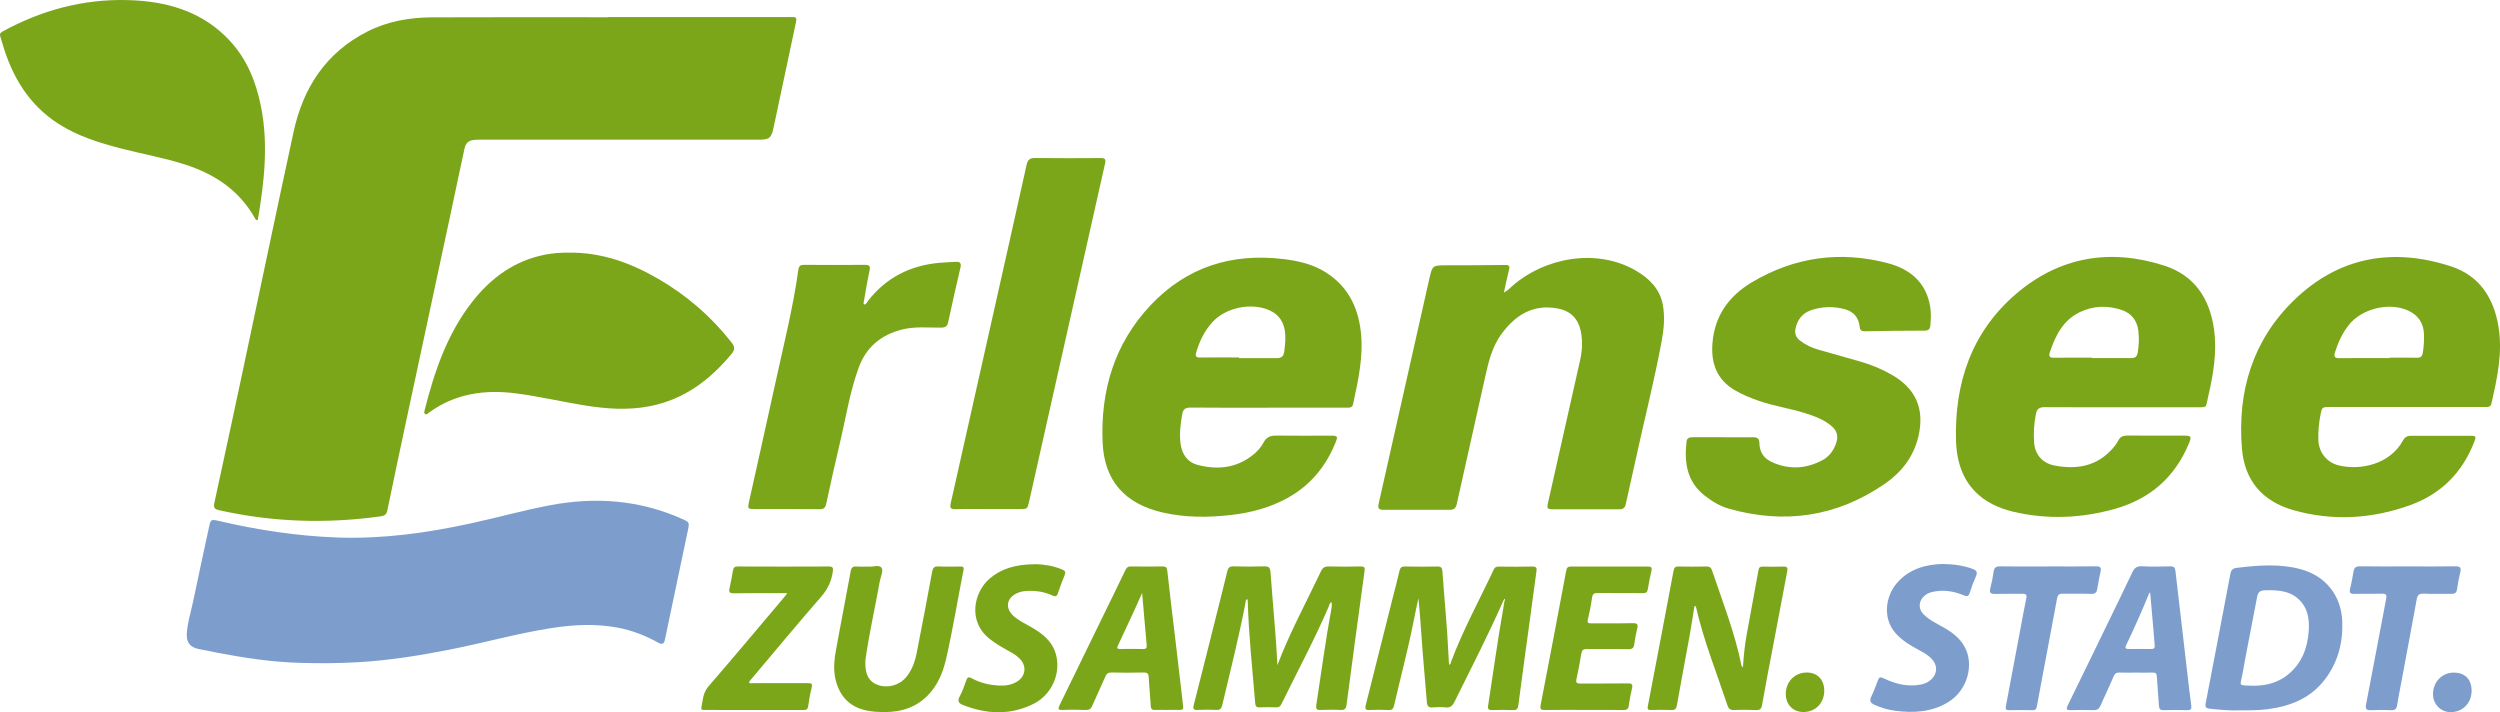 <?xml version="1.0" encoding="UTF-8"?><svg id="Ebene_1" xmlns="http://www.w3.org/2000/svg" viewBox="0 0 556.72 158.6"><defs><style>.cls-1{fill:#7d9ecd;}.cls-2{fill:#7ca619;}</style></defs><path class="cls-2" d="M135.37,3.8c13.31,0,26.63,0,39.94,0,.4,0,.8,.03,1.2,0,.82-.06,.92,.33,.77,1.02-.9,4.17-1.77,8.34-2.66,12.52-.78,3.67-1.57,7.33-2.34,11-.52,2.45-.9,2.77-3.48,2.77-20.51,0-41.02,0-61.53,0-.48,0-.96-.01-1.44,.02-1.45,.12-2.1,.6-2.41,2.05-.96,4.36-1.85,8.73-2.79,13.1-3.42,15.95-6.85,31.9-10.26,47.85-1.39,6.51-2.78,13.03-4.12,19.56-.18,.9-.65,1.18-1.44,1.29-12.11,1.69-24.14,1.31-36.09-1.38-.97-.22-1.2-.62-.99-1.58,2.08-9.55,4.13-19.11,6.17-28.67,3.83-17.99,7.58-35.99,11.47-53.96,2.13-9.85,7.2-17.67,16.42-22.36,4.54-2.31,9.46-3.15,14.5-3.17,13.03-.06,26.07-.02,39.1-.02,0-.01,0-.03,0-.04Z"/><path class="cls-1" d="M41.58,141.38c.12-2.65,.96-5.16,1.49-7.73,1.13-5.5,2.34-10.98,3.52-16.47,.31-1.46,.46-1.56,1.94-1.22,8.8,2.06,17.68,3.43,26.75,3.74,9.97,.34,19.73-1.02,29.43-3.12,5.92-1.28,11.76-2.93,17.73-4.06,10.15-1.92,20.01-1.2,29.51,3.06,1.58,.71,1.61,.75,1.23,2.54-1.71,8.1-3.42,16.21-5.11,24.32-.21,1.01-.66,1.14-1.5,.67-2.88-1.6-5.93-2.78-9.18-3.37-4.81-.88-9.62-.64-14.42,.1-7.7,1.18-15.2,3.32-22.83,4.82-6.81,1.34-13.65,2.44-20.6,2.82-4.27,.24-8.55,.26-12.82,.13-6.11-.17-12.15-1.08-18.15-2.22-1.49-.28-2.97-.58-4.46-.89-1.73-.37-2.57-1.43-2.51-3.11Z"/><path class="cls-2" d="M282.34,90.79c-5.72,0-11.43,.04-17.15-.03-1.27-.02-1.76,.4-1.95,1.6-.36,2.17-.65,4.34-.33,6.54,.33,2.31,1.56,4.05,3.79,4.63,4.36,1.13,8.57,.74,12.26-2.18,.98-.77,1.83-1.69,2.41-2.8,.62-1.19,1.53-1.57,2.83-1.55,4,.05,7.99,.02,11.99,.02,1.75,0,1.82,.07,1.13,1.74-2.16,5.23-5.58,9.35-10.58,12.12-3.87,2.14-8.05,3.27-12.41,3.78-5.19,.61-10.37,.64-15.49-.55-8.36-1.94-12.94-7.07-13.3-15.58-.49-11.52,2.61-21.99,10.67-30.55,8.03-8.52,18.05-11.67,29.58-10.29,3.06,.37,6.08,1.02,8.8,2.58,5.28,3.03,7.82,7.81,8.46,13.7,.59,5.45-.59,10.72-1.73,16-.19,.88-.83,.82-1.48,.82-5.84,0-11.67,0-17.51,0Zm-6.42-11.19c0,.05,0,.1,0,.15,2.8,0,5.59-.02,8.39,0,1.01,.01,1.53-.38,1.67-1.41,.17-1.27,.3-2.54,.23-3.81-.14-2.46-1.18-4.39-3.49-5.42-4.09-1.83-9.84-.62-12.81,2.71-1.73,1.93-2.83,4.23-3.54,6.72-.23,.81,0,1.08,.83,1.07,2.91-.03,5.83-.01,8.74-.01Z"/><path class="cls-2" d="M472.54,90.69c-5.72,0-11.43,.02-17.15-.02-1.18,0-1.77,.27-2.03,1.56-.41,2.1-.53,4.19-.39,6.31,.18,2.69,1.91,4.63,4.55,5.13,4.89,.92,9.32,.21,12.83-3.67,.51-.56,1-1.17,1.33-1.84,.46-.94,1.15-1.18,2.13-1.17,4.2,.03,8.39,.01,12.59,.02,1.55,0,1.67,.21,1.08,1.65-3.1,7.56-8.63,12.42-16.46,14.64-7.44,2.11-14.99,2.43-22.51,.7-6.69-1.54-12.64-5.77-12.93-15.88-.37-12.78,3.47-24.18,13.35-32.66,9.63-8.26,20.92-10.21,33.02-6.31,6.76,2.18,10.11,7.31,11.08,14.15,.73,5.16-.18,10.18-1.33,15.17-.56,2.44-.09,2.22-2.73,2.22-5.48,0-10.95,0-16.43,0Zm-6.66-11.04s0,.06,0,.09c2.92,0,5.83,0,8.75,0,.84,0,1.27-.33,1.42-1.23,.27-1.63,.33-3.27,.13-4.89-.28-2.24-1.54-3.87-3.69-4.59-3.15-1.05-6.32-.97-9.34,.48-3.71,1.79-5.39,5.15-6.64,8.83-.35,1.04-.09,1.35,.98,1.33,2.79-.05,5.59-.02,8.39-.02Z"/><path class="cls-2" d="M535.95,90.63c-5.72,0-11.43,0-17.15,0-1.67,0-1.73,.07-2.04,1.65-.37,1.89-.55,3.79-.49,5.71,.09,2.75,1.88,5,4.51,5.64,4.73,1.16,11.4-.14,14.36-5.58,.35-.65,.88-1,1.65-1,4.56,0,9.12,.02,13.67,0,1.03,0,.85,.45,.61,1.11-2.61,6.95-7.39,11.82-14.36,14.33-8.52,3.07-17.25,3.6-26.01,1.11-6.88-1.95-10.87-6.57-11.45-13.72-1.04-12.72,2.39-24.13,11.65-33.08,9.94-9.62,21.96-11.74,34.98-7.46,6.24,2.05,9.42,6.98,10.49,13.31,.99,5.85-.27,11.51-1.55,17.17-.2,.88-.83,.82-1.48,.81-5.8,0-11.59,0-17.39,0Zm-3.8-10.89s0-.06,0-.09c2.04,0,4.08-.03,6.12,.01,.81,.02,1.14-.34,1.26-1.09,.22-1.38,.31-2.77,.26-4.17-.09-2.49-1.34-4.24-3.55-5.25-4.24-1.93-10.34-.41-13.2,3.23-1.42,1.81-2.38,3.86-3.06,6.06-.31,1.01-.05,1.34,1.02,1.32,3.72-.05,7.43-.02,11.15-.02Z"/><path class="cls-2" d="M334.88,65.16c.9-.48,1.44-1.07,2.03-1.59,7.06-6.15,18.64-8.45,27.49-3.24,2.95,1.73,5.23,4.08,5.88,7.49,.51,2.67,.26,5.43-.24,8.1-1.67,9.06-3.98,17.98-5.92,26.98-.67,3.12-1.41,6.23-2.08,9.35-.17,.8-.55,1.17-1.37,1.16-5.04-.01-10.07-.02-15.11,0-.97,0-1.09-.34-.88-1.25,2.42-10.66,4.8-21.32,7.2-31.98,.49-2.17,.58-4.36,.12-6.53-.58-2.69-2.25-4.38-4.95-4.92-5.46-1.09-9.43,1.28-12.59,5.51-2.25,3.01-3.03,6.53-3.82,10.09-2.06,9.31-4.18,18.61-6.24,27.92-.2,.91-.6,1.28-1.53,1.28-4.92-.02-9.83-.02-14.75,0-.97,0-1.37-.22-1.12-1.33,3.78-16.69,7.52-33.38,11.28-50.07,.69-3.05,.72-3.04,3.89-3.05,4.36-.01,8.71-.01,13.07-.07,.9-.01,.98,.32,.8,1.06-.4,1.62-.74,3.26-1.15,5.1Z"/><path class="cls-2" d="M383.69,97.37c2.24,0,4.48,.02,6.72,0,.94-.01,1.37,.29,1.39,1.31,.02,1.93,.97,3.39,2.71,4.19,3.81,1.75,7.62,1.57,11.3-.38,1.61-.85,2.63-2.31,3.16-4.07,.42-1.41,.04-2.57-1.09-3.53-1.75-1.49-3.84-2.24-5.99-2.91-3.43-1.07-7.01-1.58-10.41-2.78-1.77-.63-3.51-1.34-5.13-2.29-4.07-2.38-5.38-6.07-5-10.58,.51-6.03,3.65-10.39,8.69-13.42,9.53-5.7,19.75-7.12,30.46-4.27,4.91,1.31,8.45,4.3,9.33,9.65,.23,1.38,.16,2.79,.04,4.18-.07,.79-.4,1.16-1.3,1.16-4.39,0-8.79,.06-13.18,.14-.84,.02-1.19-.18-1.28-1.09-.21-1.99-1.36-3.29-3.29-3.82-2.53-.69-5.08-.62-7.55,.23-1.98,.68-3.09,2.21-3.46,4.24-.19,1.03,.22,1.89,1.04,2.52,1.22,.94,2.58,1.59,4.05,2.01,3.04,.86,6.07,1.73,9.11,2.58,2.52,.7,4.91,1.68,7.18,2.97,5.48,3.1,7.46,7.7,6,13.83-1.07,4.51-3.76,7.94-7.47,10.5-10.66,7.34-22.3,9.05-34.72,5.54-1.98-.56-3.73-1.61-5.35-2.88-4.03-3.14-4.62-7.42-4.08-12.08,.09-.81,.7-.96,1.41-.96,2.24,.01,4.48,0,6.72,0Z"/><path class="cls-2" d="M57.4,49.05c-.45-.04-.52-.25-.61-.42-3.47-6.21-8.91-9.83-15.54-11.98-4.69-1.51-9.53-2.35-14.28-3.58-4.88-1.27-9.67-2.74-13.97-5.51C6.35,23.28,2.64,16.97,.51,9.59-.18,7.22-.55,7.57,1.97,6.27,10.85,1.69,20.31-.51,30.28,.1c7.98,.49,15.28,2.9,20.92,9,3.87,4.19,5.86,9.25,6.94,14.74,1.66,8.45,.69,16.82-.74,25.21Z"/><path class="cls-2" d="M126.72,56.26c7.22-.08,13.73,2.27,19.87,5.84,6.37,3.69,11.82,8.42,16.36,14.22,.72,.92,.74,1.55-.03,2.48-4.83,5.82-10.59,10.16-18.18,11.65-4.94,.97-9.86,.6-14.78-.21-5-.82-9.94-1.97-14.97-2.63-7.03-.92-13.62,.01-19.49,4.29-.24,.18-.53,.52-.84,.3-.27-.19-.17-.6-.09-.9,2.19-8.6,5.01-16.94,10.56-24.05,4.2-5.38,9.47-9.24,16.34-10.56,1.73-.33,3.48-.45,5.24-.43Z"/><path class="cls-2" d="M219.98,113.36c-2.4,0-4.8-.06-7.19,.03-1.2,.04-1.29-.39-1.06-1.39,2.85-12.6,5.66-25.21,8.49-37.81,2.8-12.48,5.62-24.96,8.38-37.45,.25-1.15,.71-1.56,1.91-1.55,4.87,.06,9.75,.04,14.62,.01,.91,0,1.17,.22,.96,1.18-5.65,25.09-11.28,50.18-16.91,75.27-.38,1.71-.39,1.71-2.13,1.71-2.36,0-4.72,0-7.07,0Z"/><path class="cls-2" d="M192.46,67.8c.48-.03,.58-.48,.81-.77,4.03-5.19,9.39-7.91,15.88-8.5,1.23-.11,2.47-.15,3.7-.22,.95-.05,1.27,.28,1.03,1.3-.95,4.03-1.86,8.08-2.73,12.13-.2,.92-.63,1.21-1.56,1.22-2.91,.03-5.84-.31-8.71,.42-4.75,1.2-8.05,3.97-9.73,8.67-1.98,5.55-2.85,11.35-4.22,17.04-1.04,4.34-1.98,8.7-2.93,13.06-.18,.82-.49,1.25-1.42,1.24-4.84-.04-9.67-.03-14.51-.03-1.57,0-1.62-.06-1.27-1.64,1.93-8.68,3.89-17.36,5.78-26.05,1.85-8.53,4.01-16.99,5.21-25.65,.11-.79,.45-1.05,1.25-1.04,4.52,.03,9.03,.04,13.55,0,1.09-.01,1.26,.33,1.04,1.33-.49,2.26-.86,4.55-1.26,6.82-.04,.21-.17,.46,.07,.68Z"/><path class="cls-2" d="M284.46,148.13c2.73-7.2,6.39-13.93,9.67-20.85,.4-.85,.85-1.17,1.8-1.14,2.36,.07,4.72,.05,7.07,0,.82-.02,.98,.21,.87,1.03-1.37,9.92-2.7,19.85-4.01,29.78-.12,.9-.45,1.2-1.36,1.15-1.43-.08-2.88-.06-4.32,0-.91,.04-1.22-.09-1.05-1.16,1.11-7.17,2.05-14.37,3.38-21.51,.08-.43,.11-.87-.01-1.33-.47,.2-.49,.69-.65,1.06-3.17,7.37-6.98,14.44-10.5,21.64-.27,.56-.61,.74-1.2,.72-1.2-.04-2.4-.06-3.6,0-.83,.05-.98-.31-1.04-1.03-.64-7.55-1.43-15.1-1.66-22.68,0-.12-.04-.24-.07-.38-.47,.13-.38,.55-.43,.85-1.48,7.64-3.37,15.18-5.17,22.74-.2,.83-.51,1.11-1.36,1.07-1.36-.07-2.72-.07-4.08,0-.95,.05-1.14-.18-.9-1.13,1.68-6.53,3.3-13.07,4.94-19.61,.84-3.36,1.71-6.72,2.51-10.1,.2-.84,.54-1.16,1.44-1.13,2.24,.07,4.48,.07,6.71,0,1.04-.03,1.41,.21,1.49,1.35,.49,6.87,1.19,13.73,1.54,20.63Z"/><path class="cls-2" d="M334.83,133.65c-3.36,7.67-7.22,15.11-10.92,22.62-.48,.97-1.01,1.38-2.08,1.26-.91-.1-1.84-.08-2.75,0-.91,.08-1.26-.23-1.33-1.15-.31-3.98-.7-7.95-1-11.92-.28-3.73-.49-7.47-.89-11.23-.37,1.74-.75,3.48-1.09,5.23-1.24,6.26-2.9,12.43-4.32,18.65-.17,.76-.5,1.04-1.29,1-1.4-.07-2.8-.06-4.19,0-.92,.04-1.05-.26-.83-1.11,2.01-7.92,3.99-15.85,5.98-23.77,.5-2.01,1.06-4.01,1.51-6.03,.17-.76,.44-1.07,1.25-1.05,2.4,.05,4.8,.06,7.19,0,.86-.02,1.09,.31,1.14,1.09,.41,6.05,1.05,12.08,1.32,18.14,.04,.87,.1,1.74,.15,2.63,.4-.05,.37-.4,.45-.62,2.64-7.08,6.29-13.7,9.49-20.52,.23-.5,.53-.71,1.1-.7,2.52,.03,5.04,.06,7.55-.01,1.05-.03,.95,.53,.86,1.2-.49,3.64-.98,7.27-1.48,10.91-.85,6.25-1.72,12.49-2.53,18.75-.11,.86-.38,1.15-1.26,1.11-1.52-.07-3.04-.06-4.55,0-.8,.03-1.05-.21-.92-1.02,1.12-7.17,2.08-14.36,3.35-21.51,.1-.59,.19-1.18,.28-1.77,.14-.16,.19-.32,.05-.51-.08,.12-.15,.24-.23,.36Z"/><path class="cls-2" d="M377.34,134.97c-.37,2.23-.7,4.46-1.1,6.68-.93,5.14-1.91,10.28-2.82,15.43-.14,.77-.42,1.07-1.23,1.03-1.52-.07-3.04-.04-4.55,0-.66,.01-.81-.2-.69-.85,1.93-10.06,3.85-20.13,5.74-30.2,.13-.67,.37-.92,1.09-.91,2.08,.05,4.16,.05,6.23,0,.74-.02,1.03,.26,1.26,.93,2.36,6.99,5.07,13.87,6.54,21.13,.02,.09,.13,.17,.32,.42,.17-2.5,.38-4.81,.8-7.09,.89-4.86,1.78-9.72,2.66-14.58,.1-.58,.35-.8,.95-.79,1.52,.03,3.04,.06,4.55,0,.92-.04,1.06,.28,.9,1.1-1.09,5.64-2.15,11.28-3.21,16.92-.81,4.27-1.65,8.53-2.39,12.81-.16,.94-.54,1.16-1.41,1.12-1.6-.06-3.2-.08-4.79,0-.89,.05-1.26-.29-1.52-1.09-2.4-7.22-5.26-14.29-6.96-21.73-.03-.11-.09-.22-.13-.33-.07,0-.14,0-.2,0Z"/><path class="cls-1" d="M498.35,158.2c-1.6,.05-3.94-.12-6.29-.38-.8-.09-1.05-.36-.88-1.22,1.86-9.58,3.67-19.18,5.49-28.77,.16-.84,.48-1.26,1.43-1.38,4.77-.57,9.53-.97,14.26,.31,5.58,1.51,9.05,5.94,9.24,11.69,.16,4.71-.97,9.03-3.83,12.8-3.2,4.22-7.7,6.03-12.79,6.68-1.95,.25-3.9,.27-6.62,.26Zm3.44-5.49c2.71,0,5.4-.61,7.67-2.45,3.08-2.49,4.4-5.87,4.66-9.72,.15-2.23-.04-4.42-1.47-6.26-2.14-2.74-5.19-2.92-8.34-2.83-1.17,.03-1.51,.57-1.7,1.6-1.05,5.63-2.21,11.24-3.21,16.88-.52,2.94-1.23,2.66,2.39,2.78Z"/><path class="cls-2" d="M193.36,126.17c.9,.16,2.4-.53,2.97,.29,.43,.63-.24,2.03-.43,3.08-1.01,5.69-2.31,11.33-3.13,17.06-.05,.31-.06,.64-.07,.95-.05,2.68,.82,4.26,2.72,4.96,2.2,.81,4.79,.14,6.32-1.66,1.36-1.6,2.02-3.53,2.41-5.54,1.18-5.99,2.32-11.98,3.43-17.99,.16-.85,.42-1.22,1.36-1.18,1.63,.08,3.28,.03,4.91,.02,.57,0,.86,.05,.71,.8-1.31,6.61-2.38,13.26-3.89,19.83-.7,3.02-1.87,5.86-4.11,8.12-3.26,3.29-7.35,3.92-11.72,3.58-3.32-.26-6.15-1.46-7.81-4.55-1.46-2.73-1.48-5.7-.96-8.64,1.07-6.04,2.28-12.06,3.37-18.1,.16-.89,.52-1.11,1.33-1.04,.79,.06,1.6,.01,2.58,.01Z"/><path class="cls-2" d="M259.93,158.09c-.88,0-1.76-.03-2.64,.01-.69,.03-.99-.16-1.03-.92-.11-2.11-.35-4.21-.45-6.32-.04-.89-.34-1.13-1.22-1.1-2.36,.07-4.72,.05-7.07,0-.7-.01-1.07,.21-1.35,.86-.95,2.2-1.99,4.35-2.94,6.55-.3,.69-.67,.96-1.43,.93-1.72-.06-3.44-.08-5.15,0-1.12,.05-1.06-.31-.66-1.13,3.3-6.73,6.58-13.48,9.86-20.22,1.59-3.26,3.2-6.51,4.76-9.79,.28-.59,.58-.83,1.25-.82,2.32,.04,4.64,.03,6.95,0,.71,0,1.04,.12,1.13,.94,.56,5.15,1.2,10.3,1.81,15.45,.52,4.43,1.04,8.87,1.56,13.31,.06,.48,.07,.96,.15,1.43,.13,.67-.17,.84-.78,.82-.92-.03-1.84,0-2.76,0Zm-5.59-26.05c-1.75,3.97-3.59,7.88-5.43,11.8-.26,.56,0,.69,.52,.68,1.68-.01,3.35-.04,5.03,.01,.76,.03,.96-.23,.89-.96-.36-3.85-.67-7.69-1.01-11.54Z"/><path class="cls-1" d="M475.55,149.78c-1.2,0-2.4,.04-3.6-.01-.67-.03-.99,.22-1.25,.82-.95,2.2-1.98,4.36-2.95,6.55-.31,.72-.74,1.03-1.55,1-1.68-.06-3.36-.06-5.03,0-1.1,.04-1.08-.31-.67-1.15,3.06-6.23,6.09-12.48,9.12-18.72,1.74-3.59,3.5-7.17,5.2-10.78,.46-.98,.98-1.45,2.15-1.39,2.11,.12,4.23,.05,6.35,.02,.74-.01,1.03,.21,1.12,1,1.01,8.86,2.05,17.72,3.09,26.58,.13,1.15,.28,2.29,.44,3.44,.1,.7-.08,1.02-.87,1-1.76-.05-3.52-.05-5.27,0-.79,.02-1.03-.29-1.07-1.04-.12-2.15-.34-4.29-.46-6.44-.04-.66-.24-.91-.92-.89-1.28,.05-2.56,.01-3.84,.01Zm3.28-17.78c-.13,.02-.19,.01-.2,.03-1.61,3.94-3.33,7.84-5.18,11.68-.32,.66,.02,.83,.64,.82,1.64-.02,3.27-.03,4.91,0,.73,.02,.89-.3,.82-.94-.11-1.07-.17-2.14-.27-3.21-.24-2.79-.49-5.58-.73-8.38Z"/><path class="cls-2" d="M175.3,132.09c-4.12,0-7.98-.04-11.85,.03-1.01,.02-1.19-.28-.98-1.19,.3-1.28,.53-2.58,.75-3.87,.11-.65,.37-.92,1.1-.91,6.75,.03,13.5,.03,20.26,0,.83,0,.99,.25,.89,1.04-.28,2.19-1.13,4-2.62,5.71-5.3,6.08-10.44,12.29-15.64,18.45-.15,.18-.29,.37-.43,.55,.24,.42,.6,.23,.88,.23,4.08,.01,8.15,.02,12.23,0,.75,0,1.09,.08,.86,.99-.35,1.35-.57,2.73-.77,4.11-.09,.64-.32,.88-.98,.88-7.35-.02-14.7-.01-22.05-.01-.4,0-.89,.05-.76-.59,.33-1.61,.34-3.23,1.57-4.65,5.72-6.61,11.33-13.32,16.97-19.99,.15-.18,.28-.37,.59-.78Z"/><path class="cls-2" d="M352.71,158.09c-2.88,0-5.75-.03-8.63,.02-.87,.01-1.19-.12-1-1.1,1.93-9.98,3.83-19.96,5.7-29.95,.13-.71,.41-.9,1.1-.9,5.67,.02,11.35,.02,17.02,0,.72,0,1.04,.13,.86,.94-.31,1.36-.6,2.73-.81,4.1-.11,.71-.42,.89-1.1,.88-3.36-.03-6.71,0-10.07-.03-.78,0-1.12,.19-1.24,1.02-.23,1.62-.54,3.23-.93,4.81-.2,.82,.04,.94,.77,.93,3.08-.03,6.15,.03,9.23-.04,1.05-.02,1.21,.31,.97,1.23-.29,1.12-.49,2.26-.64,3.41-.11,.85-.42,1.18-1.35,1.16-3.07-.07-6.15,0-9.23-.04-.81-.01-1.09,.25-1.22,1.04-.3,1.89-.67,3.77-1.08,5.64-.18,.83,.07,1.01,.87,1.01,3.52-.04,7.03,.02,10.55-.04,.97-.02,1.16,.27,.94,1.16-.3,1.24-.53,2.5-.7,3.76-.11,.82-.47,1.02-1.25,1.01-2.92-.04-5.83-.02-8.75-.02Z"/><path class="cls-2" d="M230.58,125.63c1.67,.04,3.88,.31,5.98,1.2,.65,.27,.81,.57,.52,1.26-.56,1.32-1.04,2.67-1.5,4.03-.24,.71-.56,.8-1.23,.49-1.77-.83-3.65-1.1-5.6-1.02-.77,.03-1.51,.17-2.21,.48-2.42,1.06-2.79,3.37-.82,5.12,1.14,1.01,2.52,1.67,3.84,2.42,2.53,1.42,4.76,3.14,5.58,6.1,1.16,4.24-.9,8.98-4.97,11.02-5.17,2.59-10.47,2.34-15.76,.25-.94-.37-1.25-.86-.7-1.88,.6-1.12,1.02-2.34,1.45-3.54,.25-.71,.45-.93,1.24-.5,1.92,1.03,4.03,1.52,6.21,1.61,1.38,.06,2.71-.16,3.91-.91,1.88-1.19,2.15-3.39,.63-5-.81-.86-1.82-1.42-2.84-1.97-1.3-.71-2.56-1.47-3.74-2.37-5.29-4.02-3.62-10.62-.22-13.55,2.49-2.14,5.67-3.23,10.24-3.22Z"/><path class="cls-1" d="M432.62,125.59c2.53,.04,4.6,.35,6.62,1.08,.88,.32,1.21,.72,.78,1.67-.54,1.2-1,2.44-1.39,3.69-.26,.82-.64,.82-1.32,.54-2.3-.96-4.67-1.32-7.13-.72-.63,.15-1.2,.45-1.68,.88-1.26,1.11-1.36,2.81-.19,4.02,1.24,1.29,2.85,2.04,4.38,2.9,1.91,1.07,3.64,2.33,4.75,4.27,2.31,4.08,.64,9.87-3.6,12.44-3.67,2.23-7.68,2.46-11.8,1.92-1.59-.21-3.12-.65-4.59-1.31-.9-.41-1.2-.88-.74-1.85,.57-1.18,1.04-2.42,1.49-3.65,.25-.69,.51-.78,1.21-.44,2.63,1.27,5.39,1.98,8.35,1.41,.92-.18,1.74-.55,2.41-1.24,1.28-1.31,1.31-3.02,.07-4.39-.91-1-2.08-1.61-3.24-2.23-1.74-.92-3.39-1.97-4.74-3.42-3.14-3.37-2.37-8.37,.12-11.28,2.79-3.27,6.56-4.18,10.25-4.3Z"/><path class="cls-1" d="M456.08,126.13c3.56,0,7.11,.04,10.67-.02,1.07-.02,1.2,.38,1,1.27-.28,1.24-.5,2.5-.71,3.75-.13,.78-.45,1.15-1.34,1.12-2.12-.07-4.24,.01-6.35-.04-.8-.02-1.11,.24-1.26,1.02-1.13,6.15-2.31,12.29-3.46,18.44-.35,1.84-.67,3.68-1.02,5.52-.1,.51-.2,.98-.95,.96-1.76-.05-3.52-.03-5.27,0-.76,.01-.82-.3-.69-.97,1.11-5.79,2.18-11.58,3.27-17.37,.41-2.19,.8-4.39,1.26-6.57,.19-.88-.17-1.02-.92-1.01-2,.03-4-.03-5.99,.03-1.01,.03-1.39-.22-1.1-1.29,.32-1.19,.57-2.41,.73-3.63,.12-.94,.52-1.24,1.48-1.22,3.56,.06,7.11,.02,10.67,.02Z"/><path class="cls-1" d="M536.23,126.13c3.52,0,7.03,.04,10.55-.02,1.18-.02,1.33,.39,1.08,1.4-.31,1.23-.52,2.5-.71,3.75-.11,.73-.46,.99-1.2,.98-2.08-.04-4.16,.06-6.23-.04-1.03-.05-1.38,.33-1.55,1.27-1.11,6.11-2.26,12.21-3.4,18.32-.33,1.76-.68,3.52-.97,5.29-.13,.83-.51,1.11-1.36,1.07-1.47-.07-2.96-.08-4.43,0-1.07,.06-1.31-.32-1.11-1.32,.85-4.34,1.66-8.69,2.49-13.03,.67-3.52,1.32-7.05,2-10.57,.14-.72-.04-1.02-.82-1.01-2.12,.04-4.24-.02-6.35,.03-.82,.02-1.08-.26-.9-1.05,.29-1.28,.58-2.57,.77-3.87,.14-.93,.53-1.24,1.48-1.22,3.56,.06,7.11,.02,10.67,.02Z"/><path class="cls-2" d="M406.24,153.81c0,2.74-1.93,4.72-4.61,4.75-2.31,.02-3.95-1.64-3.96-4.01-.01-2.74,2.03-4.81,4.71-4.79,2.36,.02,3.86,1.6,3.86,4.06Z"/><path class="cls-1" d="M550.4,153.8c0,2.77-2,4.81-4.71,4.79-2.18-.02-3.91-1.81-3.89-4.02,.02-2.72,2-4.78,4.61-4.79,2.5-.01,3.98,1.48,3.99,4.03Z"/></svg>